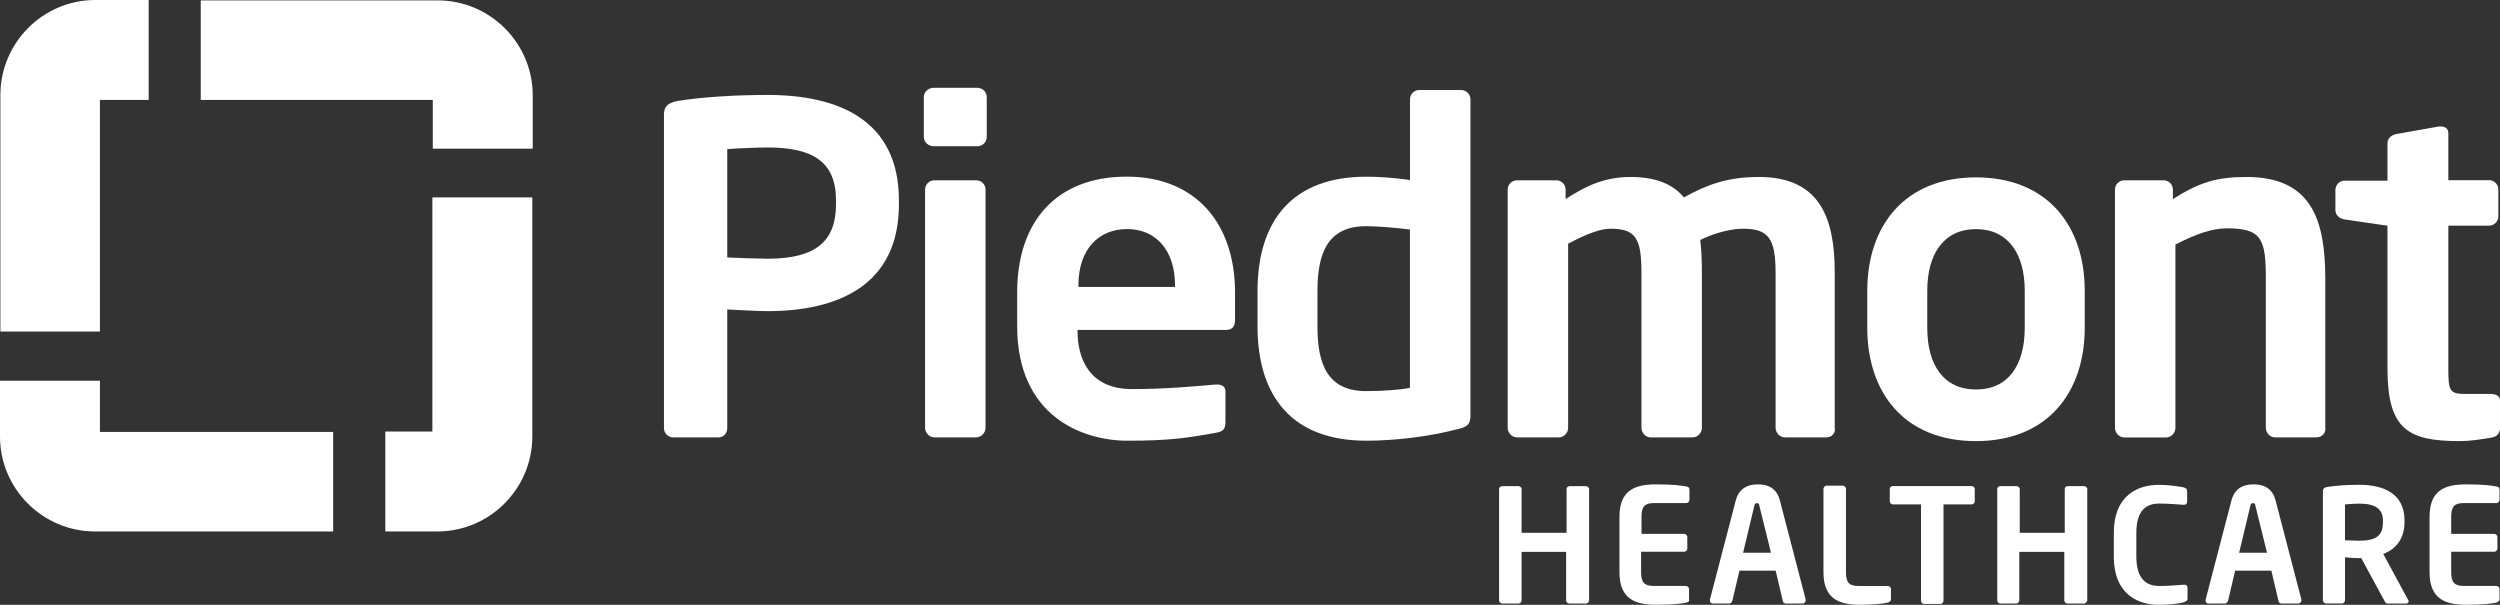 <?xml version="1.0" encoding="UTF-8"?><svg id="Capa_1" xmlns="http://www.w3.org/2000/svg" viewBox="0 0 375.48 90.84"><rect x="0" y="0" width="375.48" height="90.84" fill="#333333" stroke="none"/><defs><style>.cls-1{fill:#fff;}</style></defs><path class="cls-1" d="M115.3,46.73c-1.75,0-4.5-.19-6.07-.25v17.83c0,.75-.56,1.38-1.31,1.38h-6.82c-.75,0-1.38-.63-1.38-1.38V17.2c0-1.38.81-1.81,2.19-2.06,3.57-.56,8.45-.88,13.39-.88,10.51,0,19.71,3.69,19.71,15.83v.63c0,12.14-9.2,16.01-19.71,16.01M125.56,30.09c0-5.76-3.44-7.94-10.26-7.94-1.44,0-4.88.13-6.07.25v16.27c1.06.06,4.94.19,6.07.19,7.38,0,10.26-2.75,10.26-8.2v-.56Z"/><path class="cls-1" d="M146.82,21.96h-6.63c-.75,0-1.44-.63-1.44-1.38v-6.01c0-.75.69-1.38,1.44-1.38h6.63c.75,0,1.38.63,1.38,1.38v6.01c0,.75-.63,1.38-1.38,1.38M146.64,65.69h-6.32c-.75,0-1.38-.69-1.38-1.44V28.46c0-.75.63-1.38,1.38-1.38h6.32c.75,0,1.38.63,1.38,1.38v35.78c0,.75-.63,1.44-1.38,1.44"/><path class="cls-1" d="M184.17,49.55h-22.33v.19c0,3.94,1.63,8.7,8.2,8.7,5,0,9.7-.44,12.57-.69h.19c.69,0,1.25.31,1.25,1v4.5c0,1.06-.19,1.56-1.44,1.75-4.44.81-7.13,1.19-13.26,1.19-6.82,0-16.58-3.69-16.58-17.2v-5.07c0-10.7,5.94-17.39,16.45-17.39s16.27,7.19,16.27,17.39v3.82c.06,1.19-.31,1.81-1.31,1.81M176.48,42.85c0-5.32-2.94-8.45-7.19-8.45s-7.32,3-7.32,8.45v.25h14.51v-.25Z"/><path class="cls-1" d="M218.96,64.44c-4.25,1.13-9.38,1.75-13.76,1.75-11.01,0-16.33-6.51-16.33-17.2v-5.25c0-10.7,5.32-17.2,16.33-17.2,1.63,0,4.07.13,6.57.5v-12.14c0-.75.63-1.38,1.38-1.38h6.32c.75,0,1.38.63,1.38,1.38v47.61c-.06,1.13-.31,1.56-1.88,1.94M211.76,34.47c-1.94-.25-4.94-.5-6.57-.5-5.88,0-7.32,4.19-7.32,9.76v5.25c0,5.63,1.44,9.76,7.32,9.76,2.44,0,5.25-.19,6.57-.5v-23.77Z"/><path class="cls-1" d="M274.38,65.69h-6.32c-.75,0-1.38-.69-1.38-1.44v-23.27c0-5.25-1.13-6.63-4.94-6.63-1.31,0-3.88.44-6.38,1.69.19,1.5.25,3.19.25,4.94v23.27c0,.75-.63,1.44-1.38,1.44h-6.32c-.75,0-1.38-.69-1.38-1.44v-23.27c0-5.25-.88-6.63-4.69-6.63-1.44,0-3.5.75-6.32,2.25v27.65c0,.75-.63,1.44-1.38,1.44h-6.32c-.75,0-1.38-.69-1.38-1.44V28.46c0-.75.63-1.38,1.38-1.38h5.94c.75,0,1.38.63,1.38,1.38v1.44c2.88-1.88,5.76-3.32,9.76-3.32s6.44,1.19,8.01,3.07c3.5-1.94,6.57-3.07,11.26-3.07,9.32,0,11.39,6.38,11.39,14.39v23.27c.19.75-.44,1.44-1.19,1.44"/><path class="cls-1" d="M296.78,66.25c-10.76,0-16.33-7.26-16.33-17.02v-5.57c0-9.76,5.63-17.02,16.33-17.02s16.33,7.26,16.33,17.02v5.57c0,9.76-5.63,17.02-16.33,17.02M304.1,43.67c0-5.63-2.56-9.26-7.32-9.26s-7.32,3.63-7.32,9.26v5.57c0,5.63,2.5,9.26,7.32,9.26s7.32-3.63,7.32-9.26v-5.57Z"/><path class="cls-1" d="M348.01,65.69h-6.32c-.75,0-1.38-.69-1.38-1.44v-22.33c0-5.94-.56-7.63-5.82-7.63-2.31,0-4.88.94-7.76,2.44v27.53c0,.75-.63,1.44-1.38,1.44h-6.32c-.75,0-1.38-.69-1.38-1.44V28.46c0-.75.63-1.38,1.38-1.38h5.94c.75,0,1.38.63,1.38,1.38v1.44c3.94-2.5,6.57-3.32,11.07-3.32,9.88,0,11.82,6.63,11.82,15.33v22.33c.13.75-.5,1.44-1.25,1.44"/><path class="cls-1" d="M374.1,65.75c-1.63.25-3.13.5-4.63.5-7.76,0-10.89-1.69-10.89-10.89v-21.46l-6.44-.94c-.75-.13-1.38-.63-1.38-1.38v-3.07c0-.75.63-1.38,1.38-1.38h6.44v-5.63c0-.75.63-1.25,1.38-1.38l6.38-1.13h.25c.63,0,1.13.31,1.13,1v7.07h6.13c.75,0,1.38.63,1.38,1.38v4.07c0,.75-.63,1.38-1.38,1.38h-6.13v21.46c0,3.44.19,3.82,2.69,3.82h3.63c.88,0,1.44.31,1.44,1v4.32c-.13.69-.5,1.13-1.38,1.25"/><path class="cls-1" d="M238.1,90.65h-2.38c-.25,0-.5-.19-.5-.5v-7.26h-6.69v7.26c0,.25-.19.5-.5.5h-2.38c-.25,0-.5-.19-.5-.5v-16.7c0-.25.19-.44.5-.44h2.38c.25,0,.5.19.5.44v6.57h6.76v-6.57c0-.25.19-.44.5-.44h2.38c.25,0,.5.19.5.44v16.77c-.06.25-.25.44-.56.44"/><path class="cls-1" d="M253.24,90.52c-.75.13-1.69.31-4.5.31-3.07,0-5.51-.81-5.51-4.88v-8.32c0-4.07,2.38-4.88,5.51-4.88,2.82,0,3.75.19,4.5.31.38.06.5.19.5.5v1.5c0,.25-.19.5-.5.5h-4.82c-1.38,0-1.88.5-1.88,2.06v2.56h6.38c.25,0,.5.19.5.5v1.69c0,.25-.19.5-.5.5h-6.44v3.07c0,1.56.5,2.06,1.88,2.06h4.82c.25,0,.5.19.5.5v1.5c.06.31-.06.44-.44.5"/><path class="cls-1" d="M270.69,90.65h-2.5c-.19,0-.44-.19-.44-.44l-1.06-4.5h-5.44l-1.06,4.5c-.06.19-.25.44-.44.44h-2.5c-.25,0-.44-.19-.44-.44v-.13l3.88-14.89c.56-2.19,2.31-2.44,3.32-2.44s2.75.19,3.32,2.44l3.88,14.89v.13c-.06.25-.25.44-.5.44M264.25,75.95c-.06-.31-.13-.38-.38-.38s-.31.13-.38.38l-1.69,7.07h4.19l-1.75-7.07Z"/><path class="cls-1" d="M283.45,90.52c-.69.19-2.75.31-4.07.31-3.07,0-5.51-.81-5.51-4.88v-12.51c0-.25.19-.5.5-.5h2.38c.25,0,.5.19.5.5v12.51c0,1.56.5,2.06,1.88,2.06h4.38c.25,0,.5.19.5.5v1.5c-.06.31-.19.44-.56.5"/><path class="cls-1" d="M296.09,75.76h-4.19v14.45c0,.25-.19.5-.5.5h-2.38c-.25,0-.5-.19-.5-.5v-14.45h-4.19c-.25,0-.5-.19-.5-.44v-1.88c0-.25.19-.44.5-.44h11.76c.25,0,.5.19.5.44v1.88c0,.25-.25.44-.5.44"/><path class="cls-1" d="M312.92,90.65h-2.38c-.25,0-.5-.19-.5-.5v-7.26h-6.76v7.26c0,.25-.19.5-.5.5h-2.31c-.25,0-.5-.19-.5-.5v-16.7c0-.25.19-.44.5-.44h2.38c.25,0,.5.19.5.44v6.57h6.76v-6.57c0-.25.19-.44.5-.44h2.38c.25,0,.5.19.5.44v16.77c-.13.25-.31.44-.56.44"/><path class="cls-1" d="M327.99,90.46c-.38.13-1.94.38-3.75.38-2.88,0-6.76-1.38-6.76-7.26v-3.5c0-5.94,3.88-7.26,6.76-7.26,1.81,0,3.38.31,3.75.38.31.13.5.19.5.56v1.56c0,.31-.13.5-.5.5h0c-.81-.06-2.44-.19-3.69-.19-2,0-3.44,1.06-3.44,4.44v3.5c0,3.32,1.44,4.44,3.44,4.44,1.25,0,2.88-.13,3.69-.19h.06c.38,0,.5.19.5.5v1.56c0,.38-.25.44-.56.56"/><path class="cls-1" d="M345.14,90.65h-2.5c-.19,0-.44-.19-.44-.44l-1.06-4.5h-5.44l-1.06,4.5c-.06.19-.25.44-.44.44h-2.5c-.25,0-.44-.19-.44-.44v-.13l3.88-14.89c.56-2.19,2.25-2.44,3.32-2.44,1,0,2.75.19,3.32,2.44l3.88,14.89v.13c-.06.25-.25.44-.5.44M338.75,75.95c-.06-.31-.13-.38-.38-.38s-.31.13-.38.38l-1.69,7.07h4.19l-1.75-7.07Z"/><path class="cls-1" d="M361.46,90.65h-2.88c-.25,0-.38-.25-.5-.5l-3.44-6.32h-.31c-.63,0-1.56-.06-2.13-.13v6.44c0,.25-.19.5-.44.5h-2.38c-.25,0-.5-.19-.5-.5v-16.33c0-.5.31-.63.75-.69,1.25-.19,2.94-.31,4.69-.31,3.69,0,6.82,1.31,6.82,5.38v.19c0,2.5-1.25,4.07-3.19,4.82l3.75,6.94c.06.06.06.13.06.19-.06.19-.13.31-.31.31M357.9,78.2c0-1.81-1.19-2.56-3.57-2.56-.5,0-1.69.06-2.13.13v5.38c.38,0,1.69.06,2.13.06,2.44,0,3.57-.69,3.57-2.75v-.25Z"/><path class="cls-1" d="M374.91,90.52c-.75.13-1.69.31-4.5.31-3.07,0-5.51-.81-5.51-4.88v-8.32c0-4.07,2.38-4.88,5.51-4.88,2.82,0,3.75.19,4.5.31.38.06.5.19.5.5v1.5c0,.25-.19.5-.5.5h-4.88c-1.38,0-1.88.5-1.88,2.06v2.56h6.44c.25,0,.5.19.5.5v1.69c0,.25-.19.5-.5.5h-6.44v3.07c0,1.56.5,2.06,1.88,2.06h4.88c.25,0,.5.19.5.5v1.5c-.06.31-.19.44-.5.5"/><path class="cls-1" d="M15.01,49.86V15.01h7.32V0h-8.01C6.44,0,.06,6.44.06,14.26v35.53h14.95v.06Z"/><path class="cls-1" d="M30.15,15.01h34.85v7.32h15.01v-8.01c0-7.88-6.44-14.26-14.26-14.26H30.15v14.95Z"/><path class="cls-1" d="M50.11,64.87H15.01v-7.69H0v8.38c0,7.88,6.44,14.26,14.26,14.26h35.78v-14.95h.06Z"/><path class="cls-1" d="M64.94,29.59v35.22h-7.07v15.01h7.82c7.88,0,14.26-6.44,14.26-14.26V29.65h-15.01v-.06Z"/></svg>